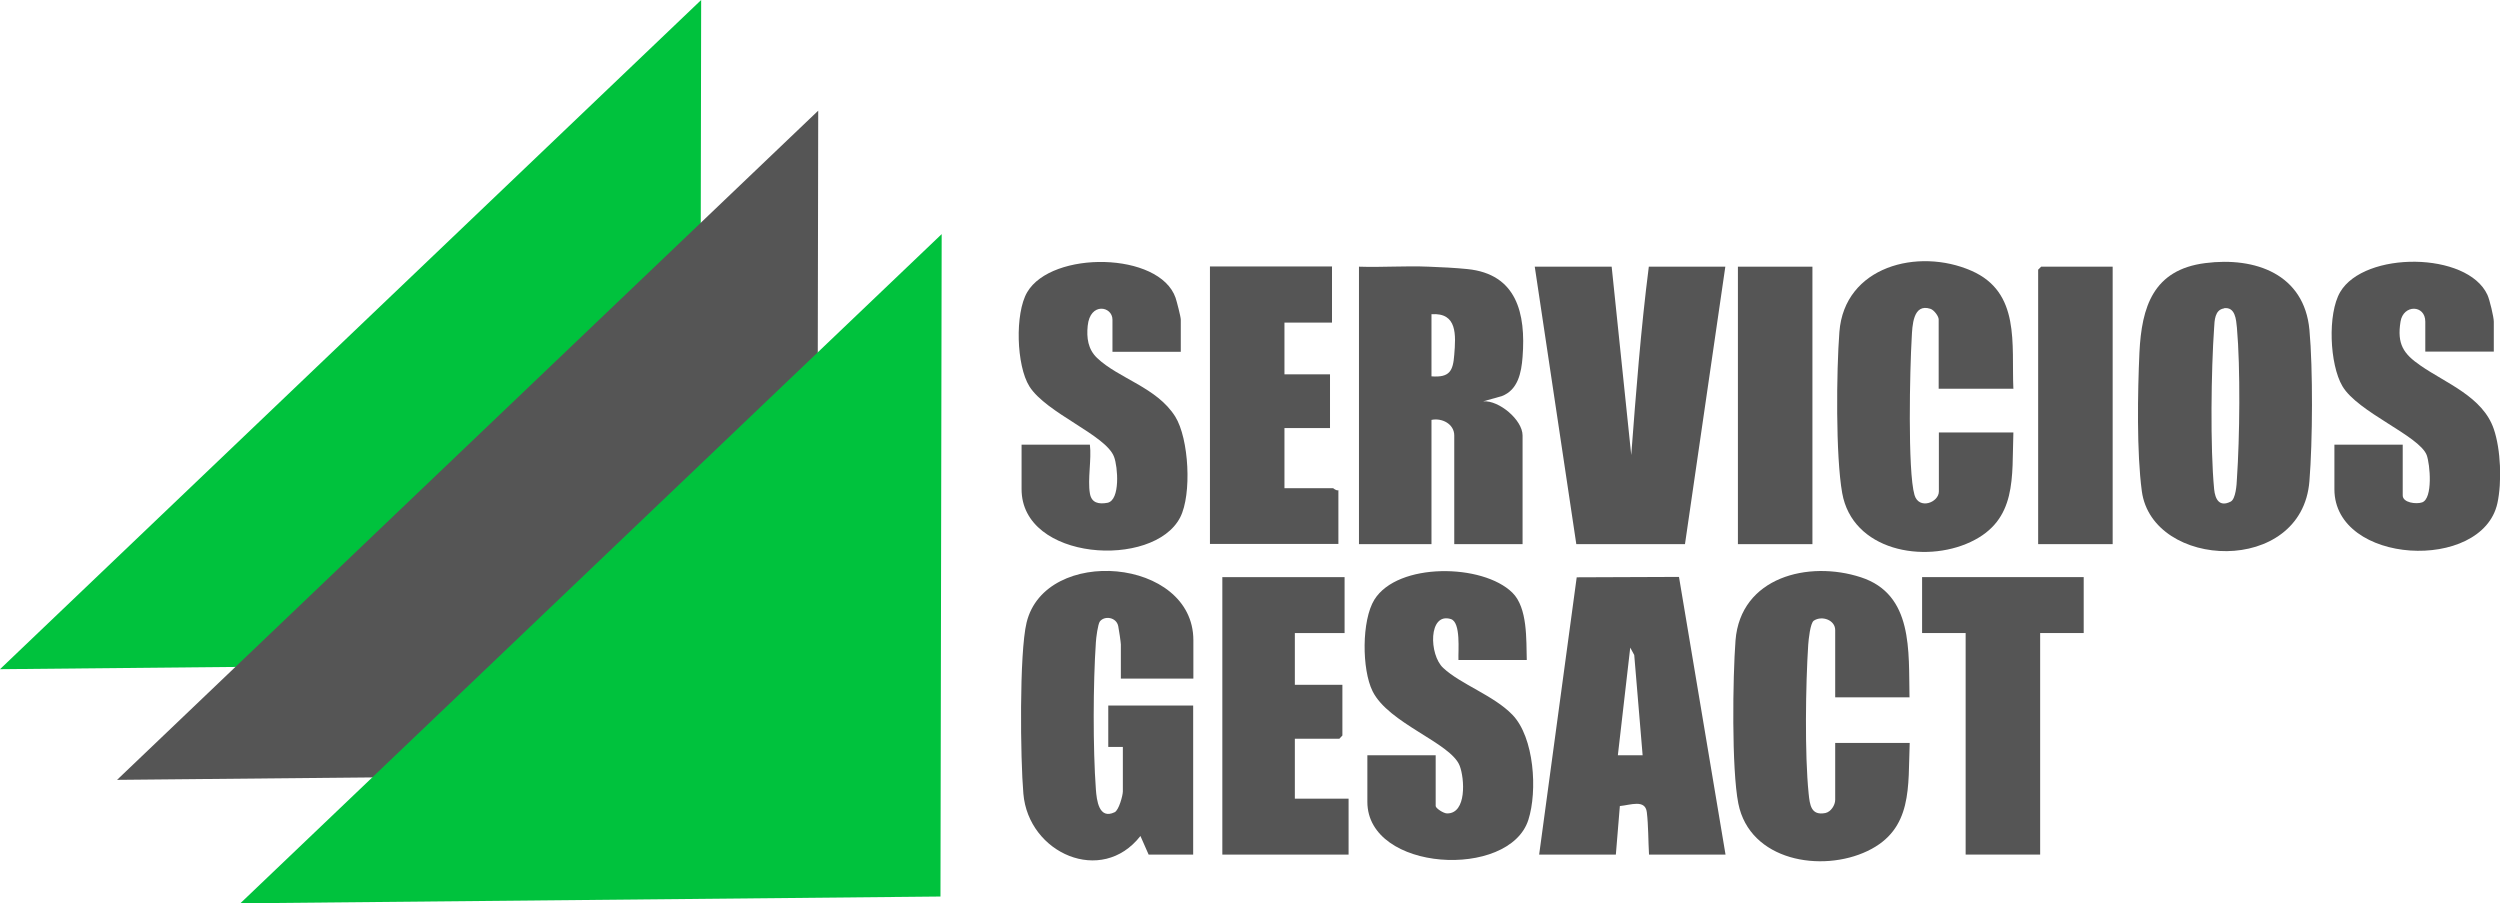 <?xml version="1.0" encoding="UTF-8"?>
<svg id="Camada_2" data-name="Camada 2" xmlns="http://www.w3.org/2000/svg" viewBox="0 0 125.15 45.22">
  <defs>
    <style>
      .cls-1 {
        fill: #00c23d;
      }

      .cls-2 {
        fill: #555;
      }
    </style>
  </defs>
  <g id="Camada_1-2" data-name="Camada 1">
    <g>
      <polygon class="cls-1" points="35.04 33.16 35.1 0 0 33.5 35.04 33.16"/>
      <polygon class="cls-2" points="40.9 38.7 40.96 5.54 5.86 39.04 40.9 38.7"/>
      <polygon class="cls-1" points="47.08 44.88 47.14 11.72 12.03 45.22 47.08 44.88"/>
      <g>
        <path class="cls-2" d="M110.4,13.17c2.5-.32,4.95.55,5.21,3.34.18,1.95.16,5.6,0,7.57-.37,4.76-7.86,4.43-8.39.51-.26-1.94-.21-4.95-.12-6.94.11-2.29.69-4.15,3.3-4.48ZM111.33,15.44c-.46.07-.47.61-.49.96-.15,2.11-.2,6.02,0,8.09.05.5.26.91.83.62.25-.13.3-.85.31-1.14.14-2.05.18-5.55,0-7.57-.04-.4-.08-1.05-.65-.97Z"/>
        <path class="cls-2" d="M68.03,13.35c1.15.04,2.32-.05,3.48,0,.59.02,1.37.06,1.95.12,2.47.25,2.93,2.22,2.76,4.4-.06.79-.23,1.65-1.04,1.96l-.93.26c.79-.06,1.97.93,1.97,1.71v5.44h-3.42v-5.44c0-.58-.62-.89-1.14-.78v6.22h-3.63v-13.89ZM71.66,18.84c.91.07,1.08-.27,1.14-1.08.08-.99.16-2.12-1.14-2.03v3.11Z"/>
        <path class="cls-2" d="M80.68,13.35l.98,9.43c.24-3.15.48-6.3.88-9.43h3.83l-2.02,13.89h-5.44s-2.08-13.89-2.08-13.89h3.83Z"/>
        <path class="cls-2" d="M59.74,33.97h-3.63v-1.71c0-.09-.1-.78-.13-.91-.09-.46-.69-.54-.92-.24-.1.13-.19.83-.2,1.04-.14,2.04-.15,5.33,0,7.37.04.54.15,1.52.94,1.14.21-.1.41-.84.41-1.04v-2.23h-.73v-2.07h4.25v7.46h-2.23l-.41-.93c-1.94,2.49-5.61.87-5.86-2.12-.15-1.72-.21-7.03.16-8.56.93-3.87,8.35-3.26,8.35.88v1.92Z"/>
        <path class="cls-2" d="M77.05,42.78l1.88-13.88,5.12-.02,2.33,13.9h-3.83c-.04-.67-.03-1.46-.11-2.12s-.81-.36-1.35-.31l-.2,2.43h-3.83ZM82.23,37.81l-.42-5.02-.2-.37-.62,5.39h1.24Z"/>
        <path class="cls-2" d="M100.78,19.46h-3.73v-3.47c0-.16-.23-.47-.41-.53-.88-.29-.91.85-.94,1.46-.09,1.49-.21,6.67.14,7.86.22.75,1.22.38,1.22-.18v-2.95h3.73c-.08,2.23.2,4.38-2.14,5.48s-5.92.43-6.43-2.45c-.33-1.85-.29-6.11-.14-8.06.25-3.29,3.94-4.23,6.6-3.07,2.48,1.08,2.01,3.67,2.11,5.93Z"/>
        <path class="cls-2" d="M95.6,34.91h-3.73v-3.37c0-.5-.66-.74-1.07-.47-.18.12-.26.94-.28,1.2-.13,2.01-.18,5.48.02,7.45.06.58.12,1.12.84.98.28-.06.49-.4.49-.66v-2.85h3.73c-.09,2.17.17,4.32-2.11,5.41-2.3,1.1-5.9.5-6.47-2.38-.34-1.72-.28-6.31-.14-8.16.25-3.17,3.65-4.02,6.28-3.16s2.38,3.7,2.43,6.02Z"/>
        <path class="cls-2" d="M54.56,24.7c.08.48.44.55.88.47.65-.13.52-1.81.33-2.3-.4-1.09-3.39-2.18-4.24-3.53-.65-1.04-.73-3.65-.11-4.71,1.23-2.1,6.63-2.03,7.43.28.06.18.26.95.26,1.09v1.61h-3.42v-1.61c0-.67-1.12-.89-1.24.31-.06.6.01,1.17.47,1.61,1.08,1.03,2.99,1.47,3.91,2.93.69,1.1.84,3.9.25,5.05-1.33,2.59-7.94,2.18-7.94-1.41v-2.23h3.42c.09.74-.12,1.73,0,2.44Z"/>
        <path class="cls-2" d="M124.83,17.6h-3.42v-1.5c0-.85-1.1-.87-1.24,0-.18,1.12.14,1.61,1,2.2,1.28.89,3.12,1.56,3.67,3.18.35,1.03.41,2.65.18,3.71-.76,3.46-8.16,3.09-8.16-.7v-2.23h3.42v2.54c0,.37.68.45.97.35.55-.19.4-1.91.23-2.37-.38-.97-3.45-2.14-4.22-3.45-.64-1.09-.75-3.62-.11-4.71,1.21-2.06,6.37-2.03,7.37.14.11.23.32,1.12.32,1.34v1.5Z"/>
        <path class="cls-2" d="M76.43,33.04h-3.42c-.02-.45.13-1.89-.38-2.05-1.13-.35-1.1,1.79-.38,2.45.88.82,2.52,1.37,3.46,2.34,1.1,1.14,1.26,3.82.8,5.26-.95,2.99-8.06,2.61-8.06-.9v-2.33h3.42v2.54c0,.11.39.37.57.37.99.01.88-1.75.63-2.39-.45-1.15-3.56-2.11-4.36-3.73-.54-1.09-.55-3.54.09-4.58,1.17-1.88,5.43-1.81,6.91-.35.77.76.69,2.36.72,3.37Z"/>
        <path class="cls-2" d="M66.68,13.35v2.8h-2.38v2.59h2.28v2.69h-2.28v3.01h2.44s.16.14.26.1v2.69h-6.43v-13.89h6.12Z"/>
        <polygon class="cls-2" points="67.31 28.89 67.31 31.69 64.82 31.69 64.82 34.28 67.2 34.28 67.2 36.82 67.05 36.98 64.82 36.98 64.82 39.98 67.51 39.98 67.51 42.78 61.19 42.78 61.19 28.89 67.31 28.89"/>
        <polygon class="cls-2" points="104.31 28.89 104.31 31.69 102.13 31.69 102.13 42.78 98.4 42.78 98.4 31.69 96.22 31.69 96.22 28.89 104.31 28.89"/>
        <rect class="cls-2" x="87" y="13.35" width="3.73" height="13.89"/>
        <polygon class="cls-2" points="105.76 13.35 105.76 27.24 102.03 27.24 102.03 13.5 102.18 13.35 105.76 13.35"/>
      </g>
    </g>
  </g>
</svg>